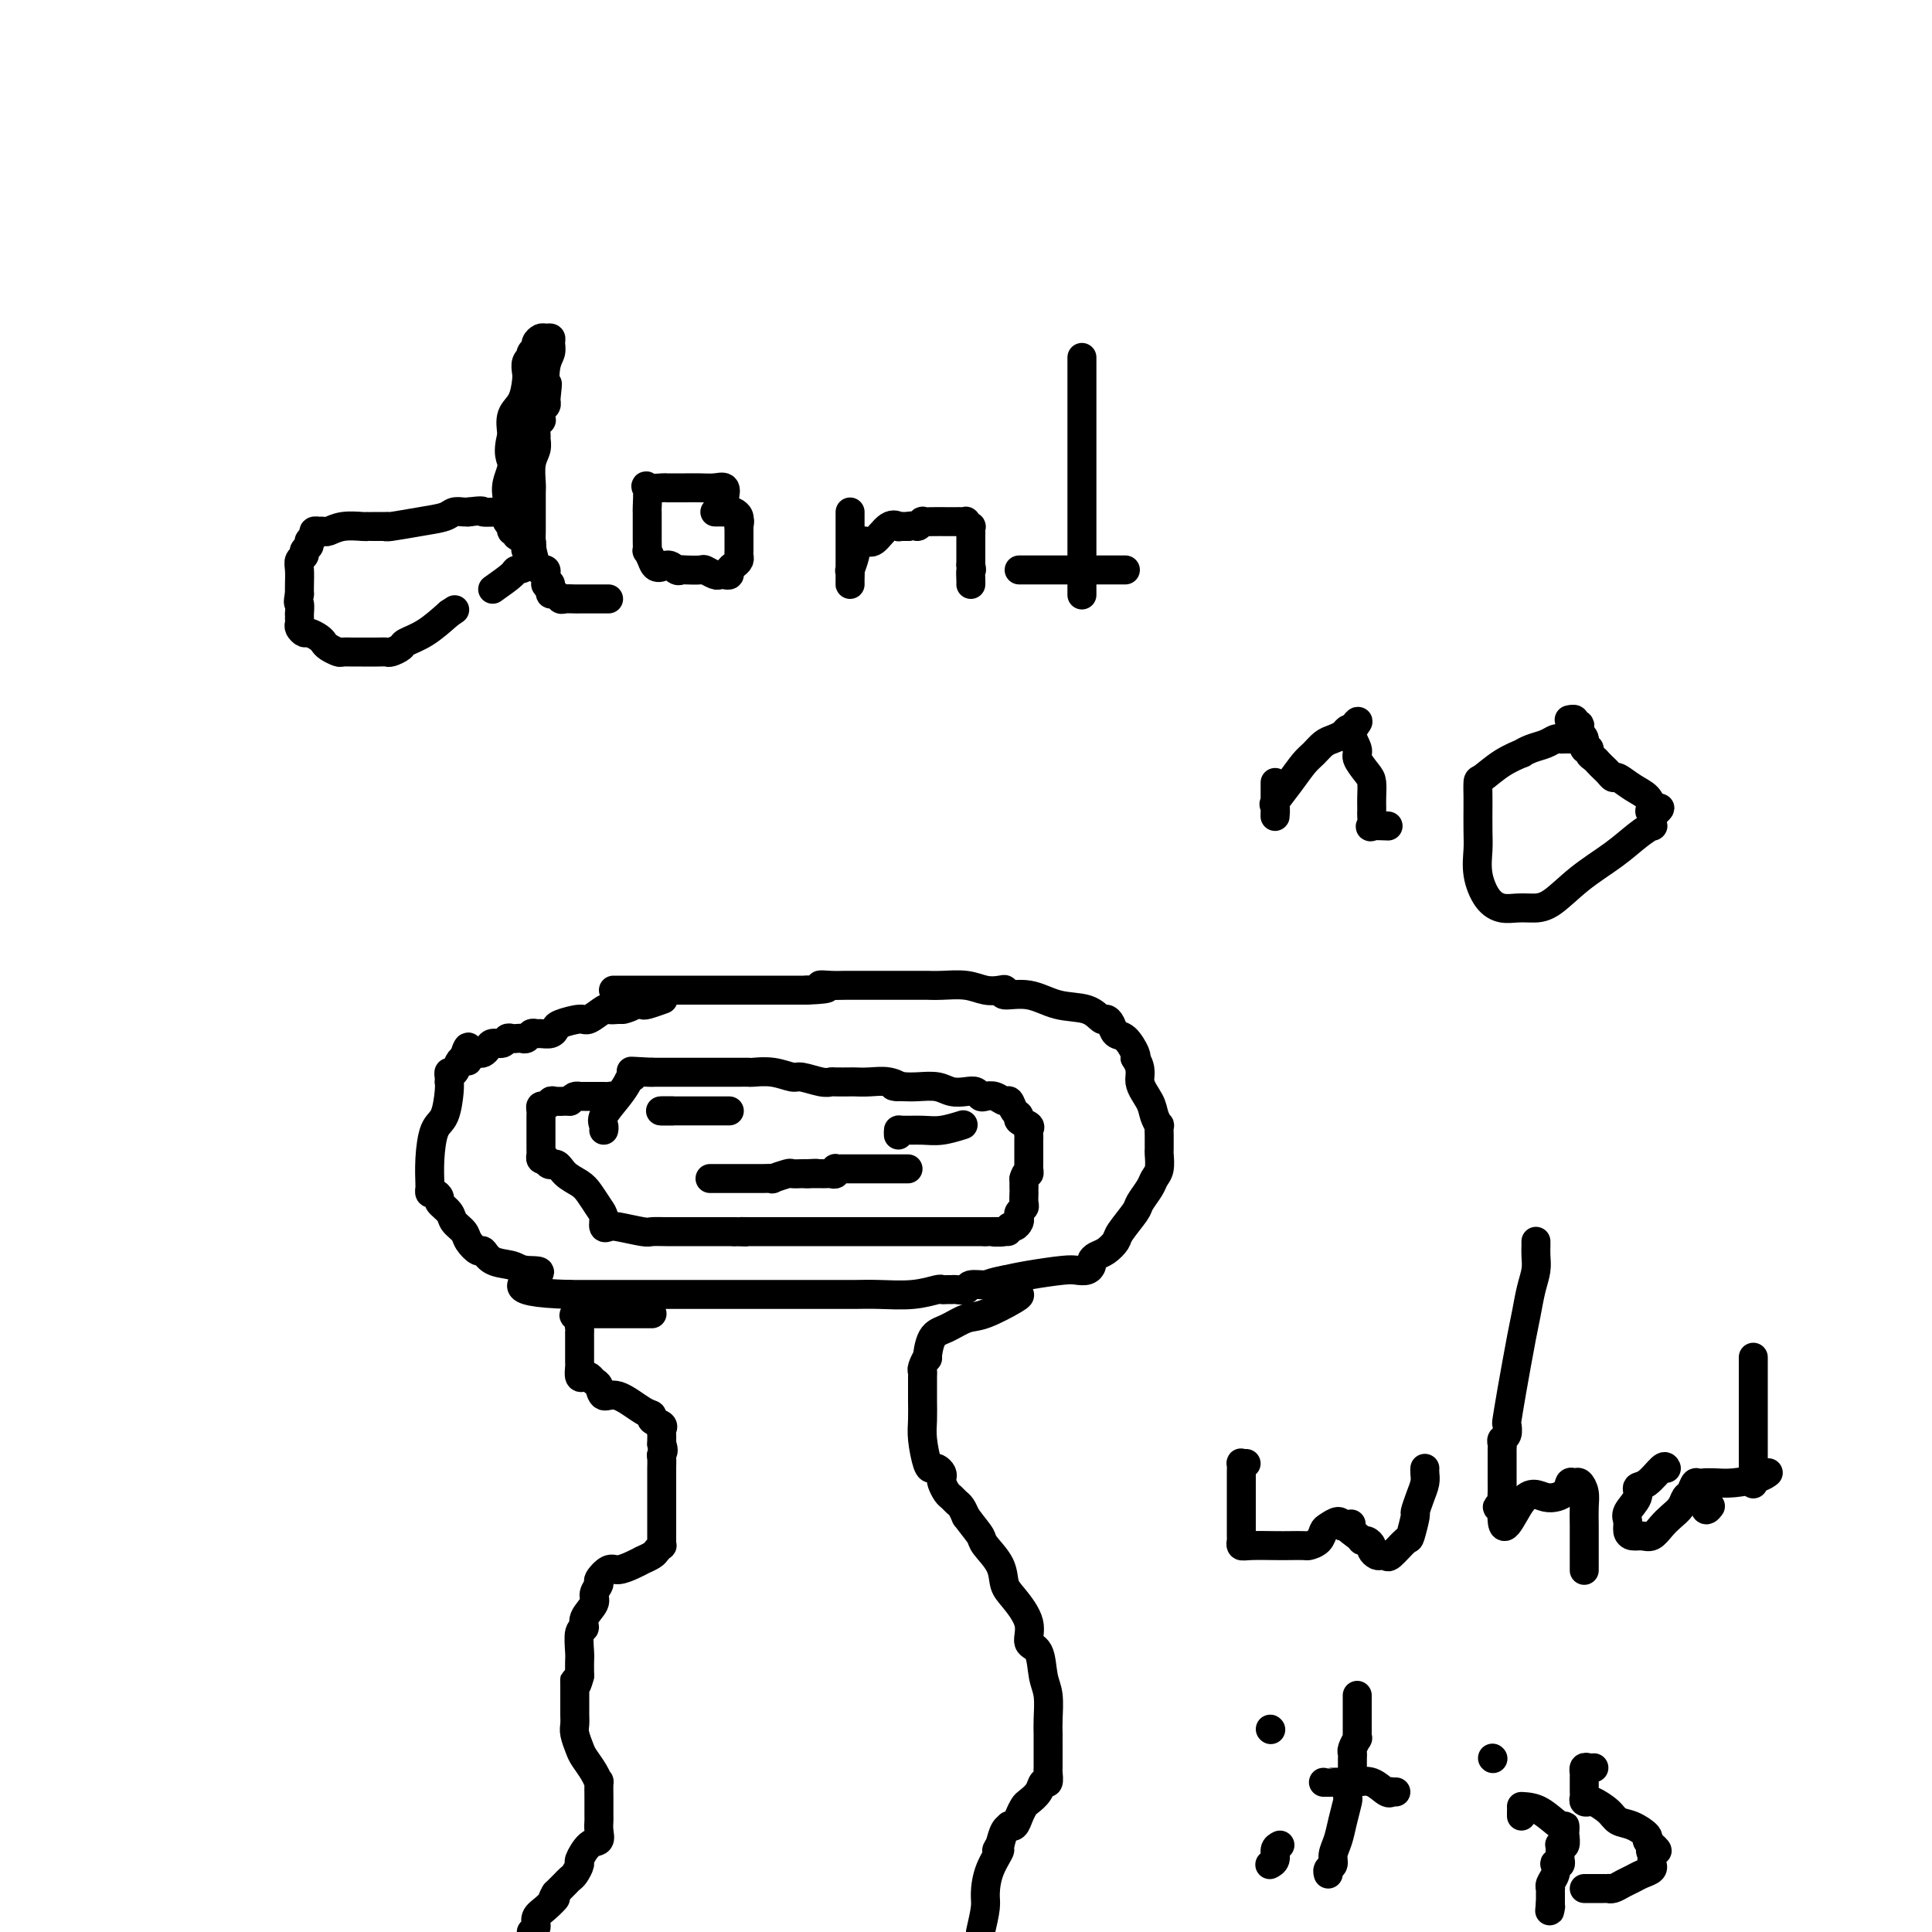 <svg viewBox='0 0 400 400' version='1.1' xmlns='http://www.w3.org/2000/svg' xmlns:xlink='http://www.w3.org/1999/xlink'><g fill='none' stroke='#000000' stroke-width='6' stroke-linecap='round' stroke-linejoin='round'><path d='M127,205c-0.032,0.000 -0.065,0.000 1,0c1.065,0.000 3.227,0.000 5,0c1.773,0.000 3.156,-0.000 4,0c0.844,0.000 1.148,0.000 2,0c0.852,0.000 2.251,0.000 3,0c0.749,0.000 0.849,0.000 1,0c0.151,0.000 0.354,0.000 1,0c0.646,0.000 1.736,-0.000 2,0c0.264,0.000 -0.296,0.000 0,0c0.296,0.000 1.448,0.000 2,0c0.552,0.000 0.502,0.000 1,0c0.498,0.000 1.542,0.000 2,0c0.458,0.000 0.328,0.000 1,0c0.672,0.000 2.145,-0.000 3,0c0.855,0.000 1.093,0.000 2,0c0.907,0.000 2.485,0.000 3,0c0.515,0.000 -0.031,0.000 0,0c0.031,0.000 0.641,0.000 1,0c0.359,0.000 0.467,0.000 1,0c0.533,0.000 1.490,0.000 2,0c0.510,0.000 0.574,0.000 1,0c0.426,0.000 1.213,0.000 2,0'/><path d='M167,205c6.784,-0.226 3.742,-0.793 3,-1c-0.742,-0.207 0.814,-0.056 2,0c1.186,0.056 2.001,0.015 3,0c0.999,-0.015 2.181,-0.004 3,0c0.819,0.004 1.277,0.001 2,0c0.723,-0.001 1.713,-0.000 2,0c0.287,0.000 -0.129,0.000 0,0c0.129,-0.000 0.805,-0.000 2,0c1.195,0.000 2.911,-0.000 4,0c1.089,0.000 1.553,0.000 2,0c0.447,-0.000 0.878,-0.001 1,0c0.122,0.001 -0.064,0.004 0,0c0.064,-0.004 0.377,-0.015 1,0c0.623,0.015 1.555,0.055 3,0c1.445,-0.055 3.403,-0.207 5,0c1.597,0.207 2.835,0.771 4,1c1.165,0.229 2.259,0.121 3,0c0.741,-0.121 1.129,-0.255 1,0c-0.129,0.255 -0.774,0.899 0,1c0.774,0.101 2.967,-0.341 5,0c2.033,0.341 3.907,1.466 6,2c2.093,0.534 4.405,0.476 6,1c1.595,0.524 2.471,1.630 3,2c0.529,0.370 0.709,0.004 1,0c0.291,-0.004 0.691,0.352 1,1c0.309,0.648 0.526,1.586 1,2c0.474,0.414 1.205,0.304 2,1c0.795,0.696 1.656,2.199 2,3c0.344,0.801 0.172,0.901 0,1'/><path d='M235,219c1.664,2.476 0.824,3.667 1,5c0.176,1.333 1.368,2.809 2,4c0.632,1.191 0.705,2.098 1,3c0.295,0.902 0.811,1.800 1,2c0.189,0.200 0.051,-0.297 0,0c-0.051,0.297 -0.014,1.387 0,2c0.014,0.613 0.005,0.748 0,1c-0.005,0.252 -0.005,0.620 0,1c0.005,0.380 0.013,0.772 0,1c-0.013,0.228 -0.049,0.292 0,1c0.049,0.708 0.184,2.060 0,3c-0.184,0.940 -0.687,1.467 -1,2c-0.313,0.533 -0.436,1.073 -1,2c-0.564,0.927 -1.568,2.241 -2,3c-0.432,0.759 -0.290,0.963 -1,2c-0.710,1.037 -2.271,2.908 -3,4c-0.729,1.092 -0.626,1.406 -1,2c-0.374,0.594 -1.227,1.469 -2,2c-0.773,0.531 -1.467,0.717 -2,1c-0.533,0.283 -0.905,0.664 -1,1c-0.095,0.336 0.085,0.629 0,1c-0.085,0.371 -0.437,0.820 -1,1c-0.563,0.180 -1.336,0.089 -2,0c-0.664,-0.089 -1.217,-0.178 -3,0c-1.783,0.178 -4.795,0.622 -7,1c-2.205,0.378 -3.602,0.689 -5,1'/><path d='M208,265c-3.053,0.552 -3.185,0.933 -4,1c-0.815,0.067 -2.312,-0.178 -3,0c-0.688,0.178 -0.566,0.780 -1,1c-0.434,0.220 -1.423,0.058 -2,0c-0.577,-0.058 -0.742,-0.012 -1,0c-0.258,0.012 -0.610,-0.011 -1,0c-0.390,0.011 -0.820,0.055 -1,0c-0.180,-0.055 -0.111,-0.211 -1,0c-0.889,0.211 -2.737,0.789 -5,1c-2.263,0.211 -4.943,0.057 -7,0c-2.057,-0.057 -3.491,-0.015 -5,0c-1.509,0.015 -3.091,0.004 -4,0c-0.909,-0.004 -1.143,-0.001 -2,0c-0.857,0.001 -2.335,0.000 -3,0c-0.665,-0.000 -0.517,-0.000 -1,0c-0.483,0.000 -1.597,0.000 -4,0c-2.403,-0.000 -6.096,-0.000 -8,0c-1.904,0.000 -2.019,0.000 -4,0c-1.981,-0.000 -5.826,-0.000 -9,0c-3.174,0.000 -5.676,0.000 -7,0c-1.324,-0.000 -1.469,-0.000 -2,0c-0.531,0.000 -1.447,0.000 -2,0c-0.553,-0.000 -0.742,-0.000 -1,0c-0.258,0.000 -0.584,0.000 -1,0c-0.416,-0.000 -0.921,-0.000 -1,0c-0.079,0.000 0.267,0.000 0,0c-0.267,-0.000 -1.149,-0.000 -2,0c-0.851,0.000 -1.672,0.000 -3,0c-1.328,-0.000 -3.164,-0.000 -5,0'/><path d='M118,268c-15.421,-0.396 -8.972,-2.884 -7,-4c1.972,-1.116 -0.531,-0.858 -2,-1c-1.469,-0.142 -1.903,-0.685 -3,-1c-1.097,-0.315 -2.856,-0.402 -4,-1c-1.144,-0.598 -1.673,-1.707 -2,-2c-0.327,-0.293 -0.454,0.231 -1,0c-0.546,-0.231 -1.513,-1.218 -2,-2c-0.487,-0.782 -0.494,-1.361 -1,-2c-0.506,-0.639 -1.511,-1.338 -2,-2c-0.489,-0.662 -0.460,-1.287 -1,-2c-0.540,-0.713 -1.647,-1.515 -2,-2c-0.353,-0.485 0.049,-0.652 0,-1c-0.049,-0.348 -0.549,-0.878 -1,-1c-0.451,-0.122 -0.853,0.164 -1,0c-0.147,-0.164 -0.037,-0.779 0,-1c0.037,-0.221 0.002,-0.048 0,0c-0.002,0.048 0.028,-0.028 0,-1c-0.028,-0.972 -0.112,-2.839 0,-5c0.112,-2.161 0.422,-4.617 1,-6c0.578,-1.383 1.423,-1.694 2,-3c0.577,-1.306 0.886,-3.608 1,-5c0.114,-1.392 0.034,-1.874 0,-2c-0.034,-0.126 -0.020,0.103 0,0c0.020,-0.103 0.047,-0.539 0,-1c-0.047,-0.461 -0.167,-0.948 0,-1c0.167,-0.052 0.622,0.332 1,0c0.378,-0.332 0.679,-1.381 1,-2c0.321,-0.619 0.660,-0.810 1,-1'/><path d='M96,219c1.322,-4.348 1.128,-1.217 1,0c-0.128,1.217 -0.189,0.519 0,0c0.189,-0.519 0.627,-0.861 1,-1c0.373,-0.139 0.681,-0.075 1,0c0.319,0.075 0.649,0.160 1,0c0.351,-0.160 0.724,-0.565 1,-1c0.276,-0.435 0.455,-0.901 1,-1c0.545,-0.099 1.455,0.169 2,0c0.545,-0.169 0.723,-0.776 1,-1c0.277,-0.224 0.651,-0.064 1,0c0.349,0.064 0.671,0.031 1,0c0.329,-0.031 0.665,-0.061 1,0c0.335,0.061 0.671,0.213 1,0c0.329,-0.213 0.652,-0.792 1,-1c0.348,-0.208 0.720,-0.044 1,0c0.280,0.044 0.467,-0.031 1,0c0.533,0.031 1.412,0.168 2,0c0.588,-0.168 0.886,-0.641 1,-1c0.114,-0.359 0.043,-0.604 1,-1c0.957,-0.396 2.942,-0.943 4,-1c1.058,-0.057 1.191,0.377 2,0c0.809,-0.377 2.295,-1.563 3,-2c0.705,-0.437 0.630,-0.125 1,0c0.370,0.125 1.185,0.062 2,0'/><path d='M128,209c5.129,-1.486 1.952,-0.202 1,0c-0.952,0.202 0.320,-0.677 1,-1c0.680,-0.323 0.768,-0.090 1,0c0.232,0.090 0.608,0.038 1,0c0.392,-0.038 0.798,-0.063 1,0c0.202,0.063 0.198,0.213 1,0c0.802,-0.213 2.408,-0.788 3,-1c0.592,-0.212 0.169,-0.061 0,0c-0.169,0.061 -0.085,0.030 0,0'/><path d='M127,228c0.089,-0.423 0.179,-0.845 0,-1c-0.179,-0.155 -0.625,-0.041 -1,0c-0.375,0.041 -0.677,0.011 -1,0c-0.323,-0.011 -0.665,-0.003 -1,0c-0.335,0.003 -0.663,0.001 -1,0c-0.337,-0.001 -0.682,-0.001 -1,0c-0.318,0.001 -0.610,0.003 -1,0c-0.390,-0.003 -0.878,-0.011 -1,0c-0.122,0.011 0.121,0.041 0,0c-0.121,-0.041 -0.606,-0.155 -1,0c-0.394,0.155 -0.697,0.577 -1,1'/><path d='M118,228c-1.510,-0.005 -0.787,-0.016 -1,0c-0.213,0.016 -1.364,0.060 -2,0c-0.636,-0.060 -0.759,-0.223 -1,0c-0.241,0.223 -0.600,0.834 -1,1c-0.400,0.166 -0.839,-0.111 -1,0c-0.161,0.111 -0.043,0.610 0,1c0.043,0.390 0.012,0.672 0,1c-0.012,0.328 -0.003,0.704 0,1c0.003,0.296 0.001,0.513 0,1c-0.001,0.487 -0.001,1.245 0,2c0.001,0.755 0.003,1.509 0,2c-0.003,0.491 -0.011,0.719 0,1c0.011,0.281 0.041,0.614 0,1c-0.041,0.386 -0.155,0.825 0,1c0.155,0.175 0.577,0.088 1,0'/><path d='M113,240c0.528,1.834 1.349,0.918 2,1c0.651,0.082 1.131,1.162 2,2c0.869,0.838 2.127,1.433 3,2c0.873,0.567 1.361,1.105 2,2c0.639,0.895 1.428,2.148 2,3c0.572,0.852 0.927,1.304 1,2c0.073,0.696 -0.137,1.637 0,2c0.137,0.363 0.619,0.150 1,0c0.381,-0.150 0.659,-0.236 2,0c1.341,0.236 3.745,0.795 5,1c1.255,0.205 1.362,0.055 2,0c0.638,-0.055 1.806,-0.015 3,0c1.194,0.015 2.414,0.004 3,0c0.586,-0.004 0.537,-0.001 1,0c0.463,0.001 1.437,0.000 2,0c0.563,-0.000 0.714,-0.000 1,0c0.286,0.000 0.707,0.000 1,0c0.293,-0.000 0.460,-0.000 1,0c0.540,0.000 1.454,0.000 2,0c0.546,-0.000 0.724,-0.000 1,0c0.276,0.000 0.650,0.000 1,0c0.350,-0.000 0.675,-0.000 1,0'/><path d='M152,255c4.667,0.155 2.836,0.041 2,0c-0.836,-0.041 -0.676,-0.011 1,0c1.676,0.011 4.869,0.003 7,0c2.131,-0.003 3.201,-0.001 4,0c0.799,0.001 1.328,0.000 2,0c0.672,-0.000 1.485,-0.000 2,0c0.515,0.000 0.730,0.000 1,0c0.270,-0.000 0.596,-0.000 1,0c0.404,0.000 0.887,0.000 1,0c0.113,-0.000 -0.143,-0.000 0,0c0.143,0.000 0.686,0.000 1,0c0.314,-0.000 0.401,-0.000 1,0c0.599,0.000 1.711,0.000 3,0c1.289,-0.000 2.755,-0.000 4,0c1.245,0.000 2.269,0.000 3,0c0.731,-0.000 1.167,-0.000 1,0c-0.167,0.000 -0.939,0.000 0,0c0.939,-0.000 3.589,-0.000 5,0c1.411,0.000 1.582,0.000 2,0c0.418,-0.000 1.082,-0.000 2,0c0.918,0.000 2.091,0.000 3,0c0.909,-0.000 1.553,-0.000 2,0c0.447,0.000 0.697,0.000 1,0c0.303,-0.000 0.658,-0.000 1,0c0.342,0.000 0.669,0.000 1,0c0.331,-0.000 0.665,0.000 1,0'/><path d='M204,255c8.389,-0.017 3.362,-0.060 2,0c-1.362,0.060 0.942,0.223 2,0c1.058,-0.223 0.871,-0.833 1,-1c0.129,-0.167 0.574,0.110 1,0c0.426,-0.110 0.832,-0.606 1,-1c0.168,-0.394 0.098,-0.686 0,-1c-0.098,-0.314 -0.222,-0.648 0,-1c0.222,-0.352 0.792,-0.720 1,-1c0.208,-0.280 0.056,-0.473 0,-1c-0.056,-0.527 -0.015,-1.389 0,-2c0.015,-0.611 0.004,-0.972 0,-1c-0.004,-0.028 -0.001,0.278 0,0c0.001,-0.278 0.001,-1.139 0,-2'/><path d='M212,244c0.381,-1.566 0.834,-0.983 1,-1c0.166,-0.017 0.044,-0.636 0,-1c-0.044,-0.364 -0.012,-0.475 0,-1c0.012,-0.525 0.003,-1.464 0,-2c-0.003,-0.536 -0.001,-0.668 0,-1c0.001,-0.332 -0.000,-0.862 0,-1c0.000,-0.138 0.002,0.118 0,0c-0.002,-0.118 -0.008,-0.609 0,-1c0.008,-0.391 0.031,-0.683 0,-1c-0.031,-0.317 -0.116,-0.661 0,-1c0.116,-0.339 0.434,-0.673 0,-1c-0.434,-0.327 -1.621,-0.647 -2,-1c-0.379,-0.353 0.050,-0.739 0,-1c-0.050,-0.261 -0.581,-0.396 -1,-1c-0.419,-0.604 -0.728,-1.678 -1,-2c-0.272,-0.322 -0.506,0.106 -1,0c-0.494,-0.106 -1.248,-0.747 -2,-1c-0.752,-0.253 -1.503,-0.119 -2,0c-0.497,0.119 -0.740,0.224 -1,0c-0.260,-0.224 -0.538,-0.778 -1,-1c-0.462,-0.222 -1.110,-0.112 -2,0c-0.890,0.112 -2.022,0.226 -3,0c-0.978,-0.226 -1.802,-0.792 -3,-1c-1.198,-0.208 -2.771,-0.060 -4,0c-1.229,0.060 -2.115,0.030 -3,0'/><path d='M187,225c-3.561,-0.403 -1.463,0.088 -1,0c0.463,-0.088 -0.710,-0.756 -2,-1c-1.290,-0.244 -2.699,-0.066 -4,0c-1.301,0.066 -2.496,0.019 -3,0c-0.504,-0.019 -0.317,-0.009 -1,0c-0.683,0.009 -2.236,0.018 -3,0c-0.764,-0.018 -0.738,-0.061 -1,0c-0.262,0.061 -0.813,0.227 -2,0c-1.187,-0.227 -3.010,-0.845 -4,-1c-0.990,-0.155 -1.147,0.155 -2,0c-0.853,-0.155 -2.403,-0.774 -4,-1c-1.597,-0.226 -3.240,-0.061 -4,0c-0.760,0.061 -0.637,0.016 -1,0c-0.363,-0.016 -1.210,-0.004 -2,0c-0.790,0.004 -1.522,0.001 -2,0c-0.478,-0.001 -0.703,-0.000 -1,0c-0.297,0.000 -0.665,0.000 -1,0c-0.335,-0.000 -0.638,-0.000 -1,0c-0.362,0.000 -0.783,0.000 -1,0c-0.217,-0.000 -0.229,-0.000 -1,0c-0.771,0.000 -2.301,0.000 -3,0c-0.699,-0.000 -0.569,-0.000 -1,0c-0.431,0.000 -1.425,0.000 -2,0c-0.575,-0.000 -0.731,-0.000 -1,0c-0.269,0.000 -0.649,0.000 -1,0c-0.351,-0.000 -0.671,-0.000 -1,0c-0.329,0.000 -0.665,0.000 -1,0c-0.335,-0.000 -0.667,-0.000 -1,0'/><path d='M135,222c-8.167,-0.452 -2.583,-0.083 -1,0c1.583,0.083 -0.833,-0.119 -2,0c-1.167,0.119 -1.083,0.560 -1,1'/><path d='M131,223c-0.773,0.257 -0.704,0.398 -1,1c-0.296,0.602 -0.955,1.664 -2,3c-1.045,1.336 -2.476,2.946 -3,4c-0.524,1.054 -0.141,1.553 0,2c0.141,0.447 0.040,0.842 0,1c-0.040,0.158 -0.020,0.079 0,0'/><path d='M135,272c-0.359,0.000 -0.719,0.000 -1,0c-0.281,0.000 -0.485,0.000 -1,0c-0.515,0.000 -1.341,-0.000 -2,0c-0.659,0.000 -1.150,0.000 -2,0c-0.850,0.000 -2.060,0.000 -3,0c-0.940,0.000 -1.611,0.000 -2,0c-0.389,0.000 -0.496,0.000 -1,0c-0.504,0.000 -1.405,0.000 -2,0c-0.595,0.000 -0.884,0.000 -1,0c-0.116,0.000 -0.058,0.000 0,0'/><path d='M120,272c-2.321,0.177 -0.622,0.620 0,1c0.622,0.380 0.167,0.697 0,1c-0.167,0.303 -0.045,0.591 0,1c0.045,0.409 0.012,0.941 0,1c-0.012,0.059 -0.003,-0.353 0,0c0.003,0.353 0.001,1.471 0,2c-0.001,0.529 -0.000,0.469 0,1c0.000,0.531 -0.001,1.652 0,2c0.001,0.348 0.003,-0.078 0,0c-0.003,0.078 -0.012,0.661 0,1c0.012,0.339 0.045,0.434 0,1c-0.045,0.566 -0.166,1.603 0,2c0.166,0.397 0.621,0.153 1,0c0.379,-0.153 0.683,-0.216 1,0c0.317,0.216 0.648,0.709 1,1c0.352,0.291 0.726,0.378 1,1c0.274,0.622 0.450,1.777 1,2c0.550,0.223 1.476,-0.487 3,0c1.524,0.487 3.648,2.172 5,3c1.352,0.828 1.931,0.799 2,1c0.069,0.201 -0.374,0.631 0,1c0.374,0.369 1.564,0.676 2,1c0.436,0.324 0.117,0.664 0,1c-0.117,0.336 -0.031,0.667 0,1c0.031,0.333 0.009,0.666 0,1c-0.009,0.334 -0.004,0.667 0,1'/><path d='M137,299c0.619,1.499 0.166,1.745 0,2c-0.166,0.255 -0.044,0.517 0,1c0.044,0.483 0.012,1.186 0,2c-0.012,0.814 -0.003,1.741 0,2c0.003,0.259 0.001,-0.148 0,1c-0.001,1.148 -0.000,3.852 0,5c0.000,1.148 0.000,0.741 0,1c-0.000,0.259 -0.000,1.184 0,2c0.000,0.816 0.001,1.524 0,2c-0.001,0.476 -0.004,0.719 0,1c0.004,0.281 0.013,0.600 0,1c-0.013,0.400 -0.050,0.882 0,1c0.050,0.118 0.186,-0.127 0,0c-0.186,0.127 -0.696,0.625 -1,1c-0.304,0.375 -0.403,0.627 -1,1c-0.597,0.373 -1.692,0.869 -2,1c-0.308,0.131 0.173,-0.101 0,0c-0.173,0.101 -0.998,0.537 -2,1c-1.002,0.463 -2.182,0.953 -3,1c-0.818,0.047 -1.275,-0.350 -2,0c-0.725,0.350 -1.719,1.448 -2,2c-0.281,0.552 0.150,0.558 0,1c-0.150,0.442 -0.881,1.320 -1,2c-0.119,0.680 0.375,1.162 0,2c-0.375,0.838 -1.617,2.030 -2,3c-0.383,0.970 0.094,1.717 0,2c-0.094,0.283 -0.757,0.104 -1,1c-0.243,0.896 -0.065,2.869 0,4c0.065,1.131 0.018,1.420 0,2c-0.018,0.580 -0.005,1.451 0,2c0.005,0.549 0.003,0.774 0,1'/><path d='M120,347c-0.845,3.293 -0.959,1.527 -1,1c-0.041,-0.527 -0.011,0.187 0,1c0.011,0.813 0.003,1.726 0,2c-0.003,0.274 -0.001,-0.092 0,0c0.001,0.092 -0.001,0.642 0,1c0.001,0.358 0.003,0.522 0,1c-0.003,0.478 -0.013,1.268 0,2c0.013,0.732 0.048,1.407 0,2c-0.048,0.593 -0.181,1.106 0,2c0.181,0.894 0.675,2.170 1,3c0.325,0.830 0.479,1.214 1,2c0.521,0.786 1.407,1.976 2,3c0.593,1.024 0.891,1.884 1,2c0.109,0.116 0.029,-0.512 0,0c-0.029,0.512 -0.008,2.164 0,3c0.008,0.836 0.002,0.857 0,1c-0.002,0.143 0.001,0.410 0,1c-0.001,0.590 -0.006,1.504 0,2c0.006,0.496 0.022,0.575 0,1c-0.022,0.425 -0.082,1.198 0,2c0.082,0.802 0.306,1.633 0,2c-0.306,0.367 -1.143,0.269 -2,1c-0.857,0.731 -1.735,2.290 -2,3c-0.265,0.710 0.084,0.571 0,1c-0.084,0.429 -0.600,1.424 -1,2c-0.400,0.576 -0.685,0.732 -1,1c-0.315,0.268 -0.662,0.649 -1,1c-0.338,0.351 -0.668,0.672 -1,1c-0.332,0.328 -0.666,0.664 -1,1'/><path d='M115,392c-1.304,2.141 -0.065,0.994 0,1c0.065,0.006 -1.044,1.167 -2,2c-0.956,0.833 -1.757,1.340 -2,2c-0.243,0.660 0.074,1.474 0,2c-0.074,0.526 -0.537,0.763 -1,1'/><path d='M211,268c0.162,0.099 0.324,0.198 -1,1c-1.324,0.802 -4.135,2.307 -6,3c-1.865,0.693 -2.786,0.572 -4,1c-1.214,0.428 -2.721,1.403 -4,2c-1.279,0.597 -2.329,0.815 -3,2c-0.671,1.185 -0.965,3.338 -1,4c-0.035,0.662 0.187,-0.166 0,0c-0.187,0.166 -0.782,1.327 -1,2c-0.218,0.673 -0.058,0.858 0,1c0.058,0.142 0.015,0.241 0,1c-0.015,0.759 -0.001,2.179 0,3c0.001,0.821 -0.011,1.043 0,2c0.011,0.957 0.044,2.648 0,4c-0.044,1.352 -0.166,2.365 0,4c0.166,1.635 0.619,3.891 1,5c0.381,1.109 0.690,1.070 1,1c0.310,-0.070 0.622,-0.170 1,0c0.378,0.170 0.822,0.609 1,1c0.178,0.391 0.089,0.735 0,1c-0.089,0.265 -0.179,0.451 0,1c0.179,0.549 0.625,1.459 1,2c0.375,0.541 0.678,0.712 1,1c0.322,0.288 0.664,0.693 1,1c0.336,0.307 0.668,0.516 1,1c0.332,0.484 0.666,1.242 1,2'/><path d='M200,314c1.902,2.536 2.658,3.377 3,4c0.342,0.623 0.272,1.030 1,2c0.728,0.970 2.256,2.505 3,4c0.744,1.495 0.704,2.950 1,4c0.296,1.050 0.930,1.695 2,3c1.070,1.305 2.578,3.271 3,5c0.422,1.729 -0.241,3.222 0,4c0.241,0.778 1.385,0.840 2,2c0.615,1.160 0.701,3.417 1,5c0.299,1.583 0.812,2.493 1,4c0.188,1.507 0.050,3.612 0,5c-0.050,1.388 -0.014,2.058 0,3c0.014,0.942 0.005,2.155 0,3c-0.005,0.845 -0.004,1.321 0,2c0.004,0.679 0.013,1.561 0,2c-0.013,0.439 -0.049,0.436 0,1c0.049,0.564 0.182,1.694 0,2c-0.182,0.306 -0.679,-0.214 -1,0c-0.321,0.214 -0.467,1.161 -1,2c-0.533,0.839 -1.453,1.570 -2,2c-0.547,0.430 -0.720,0.560 -1,1c-0.280,0.440 -0.666,1.191 -1,2c-0.334,0.809 -0.614,1.675 -1,2c-0.386,0.325 -0.877,0.108 -1,0c-0.123,-0.108 0.121,-0.106 0,0c-0.121,0.106 -0.606,0.316 -1,1c-0.394,0.684 -0.697,1.842 -1,3'/><path d='M207,382c-1.443,2.068 -0.050,0.736 0,1c0.050,0.264 -1.244,2.122 -2,4c-0.756,1.878 -0.973,3.775 -1,5c-0.027,1.225 0.135,1.779 0,3c-0.135,1.221 -0.568,3.111 -1,5'/><path d='M137,230c-0.222,0.000 -0.444,0.000 0,0c0.444,0.000 1.556,0.000 2,0c0.444,-0.000 0.222,0.000 0,0'/><path d='M186,235c-0.016,-0.425 -0.032,-0.850 0,-1c0.032,-0.150 0.111,-0.026 1,0c0.889,0.026 2.589,-0.044 4,0c1.411,0.044 2.534,0.204 4,0c1.466,-0.204 3.276,-0.773 4,-1c0.724,-0.227 0.362,-0.114 0,0'/><path d='M147,244c0.080,0.000 0.160,0.000 1,0c0.840,-0.000 2.439,-0.000 3,0c0.561,0.000 0.085,0.000 0,0c-0.085,-0.000 0.220,-0.000 1,0c0.780,0.000 2.034,0.001 3,0c0.966,-0.001 1.643,-0.004 2,0c0.357,0.004 0.395,0.015 1,0c0.605,-0.015 1.776,-0.057 2,0c0.224,0.057 -0.501,0.211 0,0c0.501,-0.211 2.227,-0.789 3,-1c0.773,-0.211 0.593,-0.057 1,0c0.407,0.057 1.402,0.016 2,0c0.598,-0.016 0.799,-0.008 1,0'/><path d='M167,243c3.350,-0.155 1.723,-0.042 1,0c-0.723,0.042 -0.544,0.012 0,0c0.544,-0.012 1.452,-0.007 2,0c0.548,0.007 0.735,0.016 1,0c0.265,-0.016 0.609,-0.057 1,0c0.391,0.057 0.830,0.211 1,0c0.170,-0.211 0.070,-0.789 0,-1c-0.070,-0.211 -0.110,-0.057 0,0c0.110,0.057 0.369,0.015 1,0c0.631,-0.015 1.633,-0.004 2,0c0.367,0.004 0.098,0.001 1,0c0.902,-0.001 2.974,-0.000 5,0c2.026,0.000 4.007,0.000 5,0c0.993,-0.000 0.998,-0.000 1,0c0.002,0.000 0.001,0.000 0,0'/><path d='M137,230c0.507,0.000 1.015,0.000 2,0c0.985,0.000 2.449,0.000 3,0c0.551,-0.000 0.190,0.000 1,0c0.810,0.000 2.792,0.000 4,0c1.208,-0.000 1.643,0.000 2,0c0.357,0.000 0.634,0.000 1,0c0.366,0.000 0.819,0.000 1,0c0.181,0.000 0.091,0.000 0,0'/><path d='M76,109c-0.055,0.030 -0.110,0.061 -1,0c-0.890,-0.061 -2.616,-0.212 -4,0c-1.384,0.212 -2.428,0.788 -3,1c-0.572,0.212 -0.674,0.060 -1,0c-0.326,-0.060 -0.876,-0.027 -1,0c-0.124,0.027 0.178,0.049 0,0c-0.178,-0.049 -0.836,-0.168 -1,0c-0.164,0.168 0.167,0.622 0,1c-0.167,0.378 -0.833,0.678 -1,1c-0.167,0.322 0.166,0.666 0,1c-0.166,0.334 -0.829,0.660 -1,1c-0.171,0.340 0.150,0.696 0,1c-0.150,0.304 -0.772,0.556 -1,1c-0.228,0.444 -0.061,1.081 0,2c0.061,0.919 0.018,2.120 0,3c-0.018,0.880 -0.009,1.440 0,2'/><path d='M62,123c-0.464,2.339 -0.124,1.688 0,2c0.124,0.312 0.032,1.589 0,2c-0.032,0.411 -0.005,-0.044 0,0c0.005,0.044 -0.011,0.585 0,1c0.011,0.415 0.048,0.703 0,1c-0.048,0.297 -0.181,0.605 0,1c0.181,0.395 0.677,0.879 1,1c0.323,0.121 0.472,-0.122 1,0c0.528,0.122 1.436,0.607 2,1c0.564,0.393 0.785,0.694 1,1c0.215,0.306 0.425,0.618 1,1c0.575,0.382 1.514,0.834 2,1c0.486,0.166 0.518,0.044 1,0c0.482,-0.044 1.415,-0.012 2,0c0.585,0.012 0.824,0.004 1,0c0.176,-0.004 0.289,-0.004 1,0c0.711,0.004 2.020,0.013 3,0c0.980,-0.013 1.633,-0.046 2,0c0.367,0.046 0.449,0.173 1,0c0.551,-0.173 1.570,-0.644 2,-1c0.430,-0.356 0.270,-0.596 1,-1c0.730,-0.404 2.352,-0.973 4,-2c1.648,-1.027 3.324,-2.514 5,-4'/><path d='M93,127c2.000,-1.333 1.000,-0.667 0,0'/><path d='M102,122c1.637,-1.160 3.275,-2.320 4,-3c0.725,-0.680 0.538,-0.879 1,-1c0.462,-0.121 1.574,-0.164 2,-1c0.426,-0.836 0.167,-2.466 0,-3c-0.167,-0.534 -0.241,0.026 0,0c0.241,-0.026 0.797,-0.640 1,-1c0.203,-0.360 0.055,-0.465 0,-1c-0.055,-0.535 -0.015,-1.498 0,-2c0.015,-0.502 0.004,-0.541 0,-1c-0.004,-0.459 -0.002,-1.337 0,-2c0.002,-0.663 0.004,-1.112 0,-2c-0.004,-0.888 -0.015,-2.217 0,-3c0.015,-0.783 0.057,-1.021 0,-2c-0.057,-0.979 -0.212,-2.700 0,-4c0.212,-1.300 0.793,-2.181 1,-3c0.207,-0.819 0.041,-1.578 0,-2c-0.041,-0.422 0.042,-0.508 0,-1c-0.042,-0.492 -0.208,-1.389 0,-2c0.208,-0.611 0.792,-0.937 1,-1c0.208,-0.063 0.042,0.138 0,0c-0.042,-0.138 0.040,-0.614 0,-1c-0.040,-0.386 -0.203,-0.681 0,-1c0.203,-0.319 0.772,-0.663 1,-1c0.228,-0.337 0.114,-0.669 0,-1'/><path d='M113,83c0.635,-5.738 0.224,-3.082 0,-3c-0.224,0.082 -0.259,-2.409 0,-4c0.259,-1.591 0.813,-2.284 1,-3c0.187,-0.716 0.008,-1.457 0,-2c-0.008,-0.543 0.157,-0.889 0,-1c-0.157,-0.111 -0.634,0.011 -1,0c-0.366,-0.011 -0.620,-0.157 -1,0c-0.380,0.157 -0.885,0.616 -1,1c-0.115,0.384 0.162,0.693 0,1c-0.162,0.307 -0.761,0.610 -1,1c-0.239,0.390 -0.116,0.865 0,1c0.116,0.135 0.225,-0.070 0,0c-0.225,0.070 -0.786,0.416 -1,1c-0.214,0.584 -0.082,1.408 0,2c0.082,0.592 0.115,0.952 0,2c-0.115,1.048 -0.377,2.782 -1,4c-0.623,1.218 -1.607,1.919 -2,3c-0.393,1.081 -0.197,2.540 0,4'/><path d='M106,90c-1.177,4.256 -0.119,4.895 0,6c0.119,1.105 -0.700,2.677 -1,4c-0.300,1.323 -0.080,2.396 0,3c0.080,0.604 0.020,0.739 0,1c-0.020,0.261 -0.002,0.648 0,1c0.002,0.352 -0.013,0.667 0,1c0.013,0.333 0.055,0.682 0,1c-0.055,0.318 -0.207,0.606 0,1c0.207,0.394 0.772,0.894 1,1c0.228,0.106 0.120,-0.183 0,0c-0.120,0.183 -0.253,0.837 0,1c0.253,0.163 0.890,-0.167 1,0c0.110,0.167 -0.307,0.829 0,1c0.307,0.171 1.339,-0.150 2,0c0.661,0.150 0.951,0.771 1,1c0.049,0.229 -0.145,0.064 0,1c0.145,0.936 0.627,2.972 1,4c0.373,1.028 0.636,1.049 1,1c0.364,-0.049 0.830,-0.168 1,0c0.170,0.168 0.046,0.622 0,1c-0.046,0.378 -0.013,0.679 0,1c0.013,0.321 0.007,0.660 0,1'/><path d='M113,121c1.461,2.277 1.113,0.470 1,0c-0.113,-0.470 0.010,0.396 0,1c-0.010,0.604 -0.154,0.947 0,1c0.154,0.053 0.604,-0.182 1,0c0.396,0.182 0.736,0.781 1,1c0.264,0.219 0.451,0.059 1,0c0.549,-0.059 1.460,-0.016 2,0c0.540,0.016 0.708,0.004 1,0c0.292,-0.004 0.709,-0.001 1,0c0.291,0.001 0.456,0.000 1,0c0.544,-0.000 1.465,-0.000 2,0c0.535,0.000 0.682,0.000 1,0c0.318,-0.000 0.805,-0.000 1,0c0.195,0.000 0.097,0.000 0,0'/><path d='M77,109c1.260,0.007 2.519,0.013 3,0c0.481,-0.013 0.183,-0.046 0,0c-0.183,0.046 -0.253,0.170 1,0c1.253,-0.170 3.828,-0.634 6,-1c2.172,-0.366 3.941,-0.634 5,-1c1.059,-0.366 1.408,-0.830 2,-1c0.592,-0.170 1.429,-0.046 2,0c0.571,0.046 0.878,0.013 1,0c0.122,-0.013 0.061,-0.007 0,0'/><path d='M97,106c3.620,-0.464 2.669,-0.124 3,0c0.331,0.124 1.944,0.033 3,0c1.056,-0.033 1.553,-0.009 2,0c0.447,0.009 0.842,0.003 1,0c0.158,-0.003 0.079,-0.001 0,0'/><path d='M150,103c0.161,-0.845 0.323,-1.691 0,-2c-0.323,-0.309 -1.130,-0.083 -2,0c-0.870,0.083 -1.802,0.022 -3,0c-1.198,-0.022 -2.661,-0.006 -3,0c-0.339,0.006 0.448,0.003 0,0c-0.448,-0.003 -2.130,-0.005 -3,0c-0.870,0.005 -0.927,0.016 -1,0c-0.073,-0.016 -0.163,-0.059 -1,0c-0.837,0.059 -2.420,0.219 -3,0c-0.580,-0.219 -0.155,-0.817 0,0c0.155,0.817 0.042,3.049 0,4c-0.042,0.951 -0.011,0.621 0,1c0.011,0.379 0.003,1.469 0,2c-0.003,0.531 -0.002,0.505 0,1c0.002,0.495 0.003,1.511 0,2c-0.003,0.489 -0.011,0.451 0,1c0.011,0.549 0.041,1.686 0,2c-0.041,0.314 -0.155,-0.196 0,0c0.155,0.196 0.577,1.098 1,2'/><path d='M135,116c0.728,2.486 2.048,1.202 3,1c0.952,-0.202 1.535,0.677 2,1c0.465,0.323 0.811,0.090 1,0c0.189,-0.090 0.222,-0.038 1,0c0.778,0.038 2.302,0.063 3,0c0.698,-0.063 0.569,-0.212 1,0c0.431,0.212 1.421,0.786 2,1c0.579,0.214 0.746,0.068 1,0c0.254,-0.068 0.594,-0.060 1,0c0.406,0.060 0.879,0.171 1,0c0.121,-0.171 -0.111,-0.623 0,-1c0.111,-0.377 0.566,-0.679 1,-1c0.434,-0.321 0.848,-0.662 1,-1c0.152,-0.338 0.041,-0.671 0,-1c-0.041,-0.329 -0.011,-0.652 0,-1c0.011,-0.348 0.003,-0.722 0,-1c-0.003,-0.278 -0.001,-0.459 0,-1c0.001,-0.541 0.000,-1.440 0,-2c-0.000,-0.560 -0.000,-0.780 0,-1'/><path d='M153,109c0.295,-1.729 0.034,-1.052 0,-1c-0.034,0.052 0.159,-0.522 0,-1c-0.159,-0.478 -0.670,-0.860 -1,-1c-0.330,-0.140 -0.480,-0.037 -1,0c-0.520,0.037 -1.409,0.010 -2,0c-0.591,-0.010 -0.883,-0.003 -1,0c-0.117,0.003 -0.058,0.001 0,0'/><path d='M176,106c-0.000,0.975 -0.000,1.950 0,3c0.000,1.050 0.000,2.174 0,3c-0.000,0.826 -0.000,1.354 0,2c0.000,0.646 0.000,1.408 0,2c-0.000,0.592 -0.001,1.013 0,2c0.001,0.987 0.004,2.542 0,3c-0.004,0.458 -0.015,-0.179 0,-1c0.015,-0.821 0.057,-1.827 0,-2c-0.057,-0.173 -0.213,0.487 0,0c0.213,-0.487 0.795,-2.121 1,-3c0.205,-0.879 0.032,-1.003 0,-1c-0.032,0.003 0.078,0.133 0,0c-0.078,-0.133 -0.342,-0.529 0,-1c0.342,-0.471 1.292,-1.016 2,-1c0.708,0.016 1.173,0.593 2,0c0.827,-0.593 2.014,-2.355 3,-3c0.986,-0.645 1.769,-0.173 2,0c0.231,0.173 -0.092,0.047 0,0c0.092,-0.047 0.598,-0.013 1,0c0.402,0.013 0.701,0.007 1,0'/><path d='M188,109c1.779,-0.403 1.726,0.088 2,0c0.274,-0.088 0.875,-0.756 1,-1c0.125,-0.244 -0.227,-0.066 0,0c0.227,0.066 1.031,0.018 2,0c0.969,-0.018 2.101,-0.006 3,0c0.899,0.006 1.565,0.006 2,0c0.435,-0.006 0.638,-0.016 1,0c0.362,0.016 0.882,0.060 1,0c0.118,-0.060 -0.164,-0.224 0,0c0.164,0.224 0.776,0.837 1,1c0.224,0.163 0.060,-0.124 0,0c-0.060,0.124 -0.016,0.658 0,1c0.016,0.342 0.004,0.491 0,1c-0.004,0.509 -0.001,1.380 0,2c0.001,0.620 0.000,0.991 0,1c-0.000,0.009 -0.000,-0.344 0,0c0.000,0.344 0.000,1.384 0,2c-0.000,0.616 -0.000,0.808 0,1'/><path d='M201,117c0.309,1.514 0.083,0.797 0,1c-0.083,0.203 -0.022,1.324 0,2c0.022,0.676 0.006,0.907 0,1c-0.006,0.093 -0.003,0.046 0,0'/><path d='M224,74c0.000,1.214 0.000,2.428 0,4c0.000,1.572 0.000,3.503 0,5c0.000,1.497 0.000,2.561 0,4c-0.000,1.439 0.000,3.252 0,5c0.000,1.748 -0.000,3.431 0,5c0.000,1.569 0.000,3.024 0,4c0.000,0.976 0.000,1.473 0,3c0.000,1.527 -0.000,4.085 0,6c0.000,1.915 -0.000,3.186 0,4c0.000,0.814 0.000,1.171 0,2c-0.000,0.829 -0.000,2.131 0,3c0.000,0.869 0.000,1.305 0,2c-0.000,0.695 0.000,1.649 0,2c0.000,0.351 -0.000,0.100 0,0c0.000,-0.100 0.000,-0.050 0,0'/><path d='M211,118c0.228,0.000 0.456,0.000 1,0c0.544,0.000 1.402,-0.000 3,0c1.598,0.000 3.934,-0.000 6,0c2.066,0.000 3.863,0.000 5,0c1.137,0.000 1.614,0.000 2,0c0.386,0.000 0.682,0.000 1,0c0.318,-0.000 0.660,0.000 1,0c0.340,0.000 0.679,0.000 1,0c0.321,0.000 0.625,0.000 1,0c0.375,0.000 0.821,0.000 1,0c0.179,0.000 0.089,0.000 0,0'/><path d='M264,162c0.000,0.258 0.000,0.516 0,1c-0.000,0.484 -0.000,1.193 0,2c0.000,0.807 0.001,1.711 0,2c-0.001,0.289 -0.003,-0.039 0,0c0.003,0.039 0.009,0.444 0,1c-0.009,0.556 -0.035,1.264 0,1c0.035,-0.264 0.131,-1.498 0,-2c-0.131,-0.502 -0.488,-0.271 0,-1c0.488,-0.729 1.821,-2.419 3,-4c1.179,-1.581 2.203,-3.053 3,-4c0.797,-0.947 1.365,-1.368 2,-2c0.635,-0.632 1.336,-1.476 2,-2c0.664,-0.524 1.291,-0.728 2,-1c0.709,-0.272 1.498,-0.612 2,-1c0.502,-0.388 0.715,-0.825 1,-1c0.285,-0.175 0.643,-0.087 1,0'/><path d='M280,151c2.407,-2.852 0.424,-1.481 0,0c-0.424,1.481 0.709,3.072 1,4c0.291,0.928 -0.262,1.194 0,2c0.262,0.806 1.338,2.153 2,3c0.662,0.847 0.909,1.195 1,2c0.091,0.805 0.025,2.065 0,3c-0.025,0.935 -0.010,1.543 0,2c0.010,0.457 0.014,0.764 0,1c-0.014,0.236 -0.045,0.403 0,1c0.045,0.597 0.167,1.624 0,2c-0.167,0.376 -0.622,0.101 0,0c0.622,-0.101 2.321,-0.029 3,0c0.679,0.029 0.340,0.014 0,0'/><path d='M328,153c-0.363,-0.000 -0.727,-0.001 -1,0c-0.273,0.001 -0.457,0.003 -1,0c-0.543,-0.003 -1.447,-0.012 -2,0c-0.553,0.012 -0.755,0.046 -1,0c-0.245,-0.046 -0.532,-0.171 -1,0c-0.468,0.171 -1.118,0.639 -2,1c-0.882,0.361 -1.998,0.616 -3,1c-1.002,0.384 -1.890,0.899 -2,1c-0.110,0.101 0.559,-0.211 0,0c-0.559,0.211 -2.346,0.946 -4,2c-1.654,1.054 -3.175,2.428 -4,3c-0.825,0.572 -0.953,0.343 -1,1c-0.047,0.657 -0.014,2.201 0,3c0.014,0.799 0.009,0.854 0,2c-0.009,1.146 -0.022,3.383 0,5c0.022,1.617 0.078,2.615 0,4c-0.078,1.385 -0.289,3.156 0,5c0.289,1.844 1.079,3.762 2,5c0.921,1.238 1.972,1.795 3,2c1.028,0.205 2.031,0.057 3,0c0.969,-0.057 1.904,-0.025 3,0c1.096,0.025 2.354,0.041 4,-1c1.646,-1.041 3.681,-3.139 6,-5c2.319,-1.861 4.923,-3.485 7,-5c2.077,-1.515 3.629,-2.922 5,-4c1.371,-1.078 2.561,-1.829 3,-2c0.439,-0.171 0.125,0.237 0,0c-0.125,-0.237 -0.063,-1.118 0,-2'/><path d='M342,169c3.248,-2.952 0.869,-1.333 0,-1c-0.869,0.333 -0.227,-0.620 0,-1c0.227,-0.380 0.040,-0.187 0,0c-0.040,0.187 0.067,0.366 0,0c-0.067,-0.366 -0.308,-1.278 -1,-2c-0.692,-0.722 -1.835,-1.254 -3,-2c-1.165,-0.746 -2.354,-1.705 -3,-2c-0.646,-0.295 -0.750,0.076 -1,0c-0.250,-0.076 -0.645,-0.597 -1,-1c-0.355,-0.403 -0.668,-0.687 -1,-1c-0.332,-0.313 -0.681,-0.657 -1,-1c-0.319,-0.343 -0.606,-0.687 -1,-1c-0.394,-0.313 -0.893,-0.595 -1,-1c-0.107,-0.405 0.177,-0.933 0,-1c-0.177,-0.067 -0.817,0.328 -1,0c-0.183,-0.328 0.091,-1.379 0,-2c-0.091,-0.621 -0.545,-0.810 -1,-1'/><path d='M327,152c-2.256,-3.099 -0.394,-2.347 0,-2c0.394,0.347 -0.678,0.289 -1,0c-0.322,-0.289 0.106,-0.809 0,-1c-0.106,-0.191 -0.744,-0.055 -1,0c-0.256,0.055 -0.128,0.027 0,0'/><path d='M258,303c-0.423,0.033 -0.845,0.067 -1,0c-0.155,-0.067 -0.041,-0.234 0,0c0.041,0.234 0.011,0.868 0,2c-0.011,1.132 -0.003,2.761 0,4c0.003,1.239 -0.000,2.087 0,3c0.000,0.913 0.003,1.891 0,3c-0.003,1.109 -0.012,2.350 0,3c0.012,0.650 0.046,0.710 0,1c-0.046,0.290 -0.173,0.810 0,1c0.173,0.190 0.647,0.052 2,0c1.353,-0.052 3.585,-0.016 5,0c1.415,0.016 2.015,0.011 3,0c0.985,-0.011 2.357,-0.030 3,0c0.643,0.030 0.557,0.109 1,0c0.443,-0.109 1.414,-0.405 2,-1c0.586,-0.595 0.786,-1.489 1,-2c0.214,-0.511 0.442,-0.637 1,-1c0.558,-0.363 1.445,-0.961 2,-1c0.555,-0.039 0.777,0.480 1,1'/><path d='M278,316c3.058,-0.723 1.201,-0.530 1,0c-0.201,0.530 1.252,1.399 2,2c0.748,0.601 0.792,0.935 1,1c0.208,0.065 0.580,-0.140 1,0c0.420,0.140 0.886,0.625 1,1c0.114,0.375 -0.126,0.639 0,1c0.126,0.361 0.619,0.817 1,1c0.381,0.183 0.651,0.091 1,0c0.349,-0.091 0.777,-0.183 1,0c0.223,0.183 0.241,0.640 1,0c0.759,-0.640 2.259,-2.376 3,-3c0.741,-0.624 0.724,-0.134 1,-1c0.276,-0.866 0.844,-3.086 1,-4c0.156,-0.914 -0.102,-0.522 0,-1c0.102,-0.478 0.563,-1.827 1,-3c0.437,-1.173 0.849,-2.170 1,-3c0.151,-0.830 0.041,-1.493 0,-2c-0.041,-0.507 -0.012,-0.859 0,-1c0.012,-0.141 0.006,-0.070 0,0'/><path d='M318,257c0.006,0.264 0.013,0.528 0,1c-0.013,0.472 -0.044,1.151 0,2c0.044,0.849 0.163,1.867 0,3c-0.163,1.133 -0.608,2.381 -1,4c-0.392,1.619 -0.732,3.609 -1,5c-0.268,1.391 -0.463,2.183 -1,5c-0.537,2.817 -1.416,7.658 -2,11c-0.584,3.342 -0.875,5.186 -1,6c-0.125,0.814 -0.086,0.600 0,1c0.086,0.400 0.219,1.416 0,2c-0.219,0.584 -0.791,0.738 -1,1c-0.209,0.262 -0.056,0.632 0,1c0.056,0.368 0.015,0.732 0,1c-0.015,0.268 -0.004,0.438 0,1c0.004,0.562 0.001,1.516 0,2c-0.001,0.484 -0.001,0.497 0,1c0.001,0.503 0.001,1.497 0,2c-0.001,0.503 -0.005,0.517 0,1c0.005,0.483 0.018,1.436 0,2c-0.018,0.564 -0.067,0.739 0,1c0.067,0.261 0.249,0.609 0,1c-0.249,0.391 -0.928,0.826 -1,1c-0.072,0.174 0.464,0.087 1,0'/><path d='M311,312c-0.419,8.335 2.034,1.674 4,-1c1.966,-2.674 3.444,-1.359 5,-1c1.556,0.359 3.191,-0.238 4,-1c0.809,-0.762 0.791,-1.688 1,-2c0.209,-0.312 0.644,-0.011 1,0c0.356,0.011 0.631,-0.270 1,0c0.369,0.270 0.831,1.091 1,2c0.169,0.909 0.045,1.907 0,3c-0.045,1.093 -0.012,2.282 0,4c0.012,1.718 0.003,3.966 0,5c-0.003,1.034 -0.001,0.853 0,1c0.001,0.147 0.000,0.624 0,1c-0.000,0.376 -0.000,0.653 0,1c0.000,0.347 0.000,0.763 0,1c-0.000,0.237 -0.000,0.295 0,-1c0.000,-1.295 0.000,-3.941 0,-5c-0.000,-1.059 -0.000,-0.529 0,0'/><path d='M345,304c-0.148,-0.320 -0.296,-0.640 -1,0c-0.704,0.640 -1.964,2.240 -3,3c-1.036,0.760 -1.847,0.679 -2,1c-0.153,0.321 0.354,1.042 0,2c-0.354,0.958 -1.567,2.151 -2,3c-0.433,0.849 -0.086,1.353 0,2c0.086,0.647 -0.090,1.435 0,2c0.090,0.565 0.447,0.905 1,1c0.553,0.095 1.304,-0.057 2,0c0.696,0.057 1.338,0.324 2,0c0.662,-0.324 1.343,-1.237 2,-2c0.657,-0.763 1.289,-1.375 2,-2c0.711,-0.625 1.500,-1.261 2,-2c0.500,-0.739 0.711,-1.579 1,-2c0.289,-0.421 0.655,-0.421 1,-1c0.345,-0.579 0.670,-1.737 1,-2c0.330,-0.263 0.665,0.368 1,1'/><path d='M352,308c1.405,-0.333 0.917,2.833 1,4c0.083,1.167 0.738,0.333 1,0c0.262,-0.333 0.131,-0.167 0,0'/><path d='M363,281c0.000,1.303 0.000,2.606 0,3c0.000,0.394 0.000,-0.121 0,1c-0.000,1.121 -0.000,3.877 0,6c0.000,2.123 0.000,3.613 0,5c0.000,1.387 0.000,2.673 0,4c0.000,1.327 0.000,2.696 0,4c0.000,1.304 0.000,2.543 0,3c0.000,0.457 0.000,0.130 0,0c0.000,-0.130 0.000,-0.065 0,0'/><path d='M353,307c-0.141,0.006 -0.283,0.012 0,0c0.283,-0.012 0.990,-0.042 2,0c1.010,0.042 2.322,0.156 4,0c1.678,-0.156 3.721,-0.580 5,-1c1.279,-0.420 1.794,-0.834 2,-1c0.206,-0.166 0.103,-0.083 0,0'/><path d='M265,382c-0.453,0.226 -0.906,0.453 -1,1c-0.094,0.547 0.171,1.415 0,2c-0.171,0.585 -0.777,0.888 -1,1c-0.223,0.112 -0.064,0.032 0,0c0.064,-0.032 0.032,-0.016 0,0'/><path d='M263,358c0.000,0.000 0.100,0.100 0.1,0.1'/><path d='M280,369c-0.424,-0.054 -0.849,-0.108 -1,0c-0.151,0.108 -0.029,0.377 0,1c0.029,0.623 -0.035,1.598 0,2c0.035,0.402 0.168,0.230 0,1c-0.168,0.770 -0.637,2.482 -1,4c-0.363,1.518 -0.619,2.841 -1,4c-0.381,1.159 -0.887,2.153 -1,3c-0.113,0.847 0.165,1.547 0,2c-0.165,0.453 -0.775,0.661 -1,1c-0.225,0.339 -0.064,0.811 0,1c0.064,0.189 0.032,0.094 0,0'/><path d='M274,369c0.012,0.004 0.024,0.009 1,0c0.976,-0.009 2.917,-0.031 4,0c1.083,0.031 1.308,0.113 2,0c0.692,-0.113 1.849,-0.423 3,0c1.151,0.423 2.295,1.577 3,2c0.705,0.423 0.973,0.113 1,0c0.027,-0.113 -0.185,-0.031 0,0c0.185,0.031 0.767,0.009 1,0c0.233,-0.009 0.116,-0.004 0,0'/><path d='M281,351c0.000,0.402 0.000,0.804 0,1c-0.000,0.196 -0.000,0.185 0,1c0.000,0.815 0.000,2.456 0,3c-0.000,0.544 -0.000,-0.008 0,0c0.000,0.008 0.001,0.575 0,1c-0.001,0.425 -0.004,0.709 0,1c0.004,0.291 0.015,0.589 0,1c-0.015,0.411 -0.057,0.935 0,1c0.057,0.065 0.211,-0.330 0,0c-0.211,0.330 -0.789,1.383 -1,2c-0.211,0.617 -0.057,0.796 0,1c0.057,0.204 0.015,0.433 0,1c-0.015,0.567 -0.004,1.472 0,2c0.004,0.528 0.001,0.681 0,1c-0.001,0.319 -0.000,0.806 0,1c0.000,0.194 0.000,0.097 0,0'/><path d='M315,375c0.000,0.417 0.000,0.833 0,1c0.000,0.167 0.000,0.083 0,0'/><path d='M309,364c0.000,0.000 0.100,0.100 0.1,0.1'/><path d='M330,366c-0.309,0.032 -0.619,0.064 -1,0c-0.381,-0.064 -0.834,-0.224 -1,0c-0.166,0.224 -0.044,0.834 0,1c0.044,0.166 0.012,-0.110 0,0c-0.012,0.110 -0.003,0.607 0,1c0.003,0.393 -0.000,0.683 0,1c0.000,0.317 0.004,0.660 0,1c-0.004,0.340 -0.014,0.678 0,1c0.014,0.322 0.052,0.628 0,1c-0.052,0.372 -0.194,0.811 0,1c0.194,0.189 0.726,0.130 1,0c0.274,-0.130 0.291,-0.329 1,0c0.709,0.329 2.108,1.187 3,2c0.892,0.813 1.275,1.580 2,2c0.725,0.420 1.792,0.494 3,1c1.208,0.506 2.556,1.444 3,2c0.444,0.556 -0.016,0.730 0,1c0.016,0.270 0.508,0.635 1,1'/><path d='M342,382c2.166,1.879 0.580,1.077 0,1c-0.580,-0.077 -0.154,0.571 0,1c0.154,0.429 0.035,0.640 0,1c-0.035,0.360 0.013,0.870 0,1c-0.013,0.130 -0.086,-0.120 0,0c0.086,0.120 0.332,0.610 0,1c-0.332,0.390 -1.242,0.679 -2,1c-0.758,0.321 -1.365,0.675 -2,1c-0.635,0.325 -1.297,0.623 -2,1c-0.703,0.377 -1.445,0.833 -2,1c-0.555,0.167 -0.922,0.045 -1,0c-0.078,-0.045 0.134,-0.012 0,0c-0.134,0.012 -0.614,0.003 -1,0c-0.386,-0.003 -0.678,-0.001 -1,0c-0.322,0.001 -0.674,0.000 -1,0c-0.326,-0.000 -0.626,-0.000 -1,0c-0.374,0.000 -0.821,0.000 -1,0c-0.179,-0.000 -0.089,-0.000 0,0'/><path d='M315,374c1.268,0.076 2.536,0.152 4,1c1.464,0.848 3.125,2.469 4,3c0.875,0.531 0.963,-0.029 1,0c0.037,0.029 0.024,0.648 0,1c-0.024,0.352 -0.059,0.437 0,1c0.059,0.563 0.212,1.604 0,2c-0.212,0.396 -0.789,0.147 -1,0c-0.211,-0.147 -0.056,-0.194 0,0c0.056,0.194 0.011,0.627 0,1c-0.011,0.373 0.011,0.687 0,1c-0.011,0.313 -0.054,0.626 0,1c0.054,0.374 0.207,0.811 0,1c-0.207,0.189 -0.773,0.132 -1,0c-0.227,-0.132 -0.113,-0.337 0,0c0.113,0.337 0.227,1.218 0,2c-0.227,0.782 -0.793,1.466 -1,2c-0.207,0.534 -0.056,0.916 0,1c0.056,0.084 0.015,-0.132 0,0c-0.015,0.132 -0.004,0.613 0,1c0.004,0.387 0.001,0.682 0,1c-0.001,0.318 -0.001,0.659 0,1'/><path d='M321,394c-0.310,2.702 -0.083,1.458 0,1c0.083,-0.458 0.024,-0.131 0,0c-0.024,0.131 -0.012,0.065 0,0'/></g>
</svg>